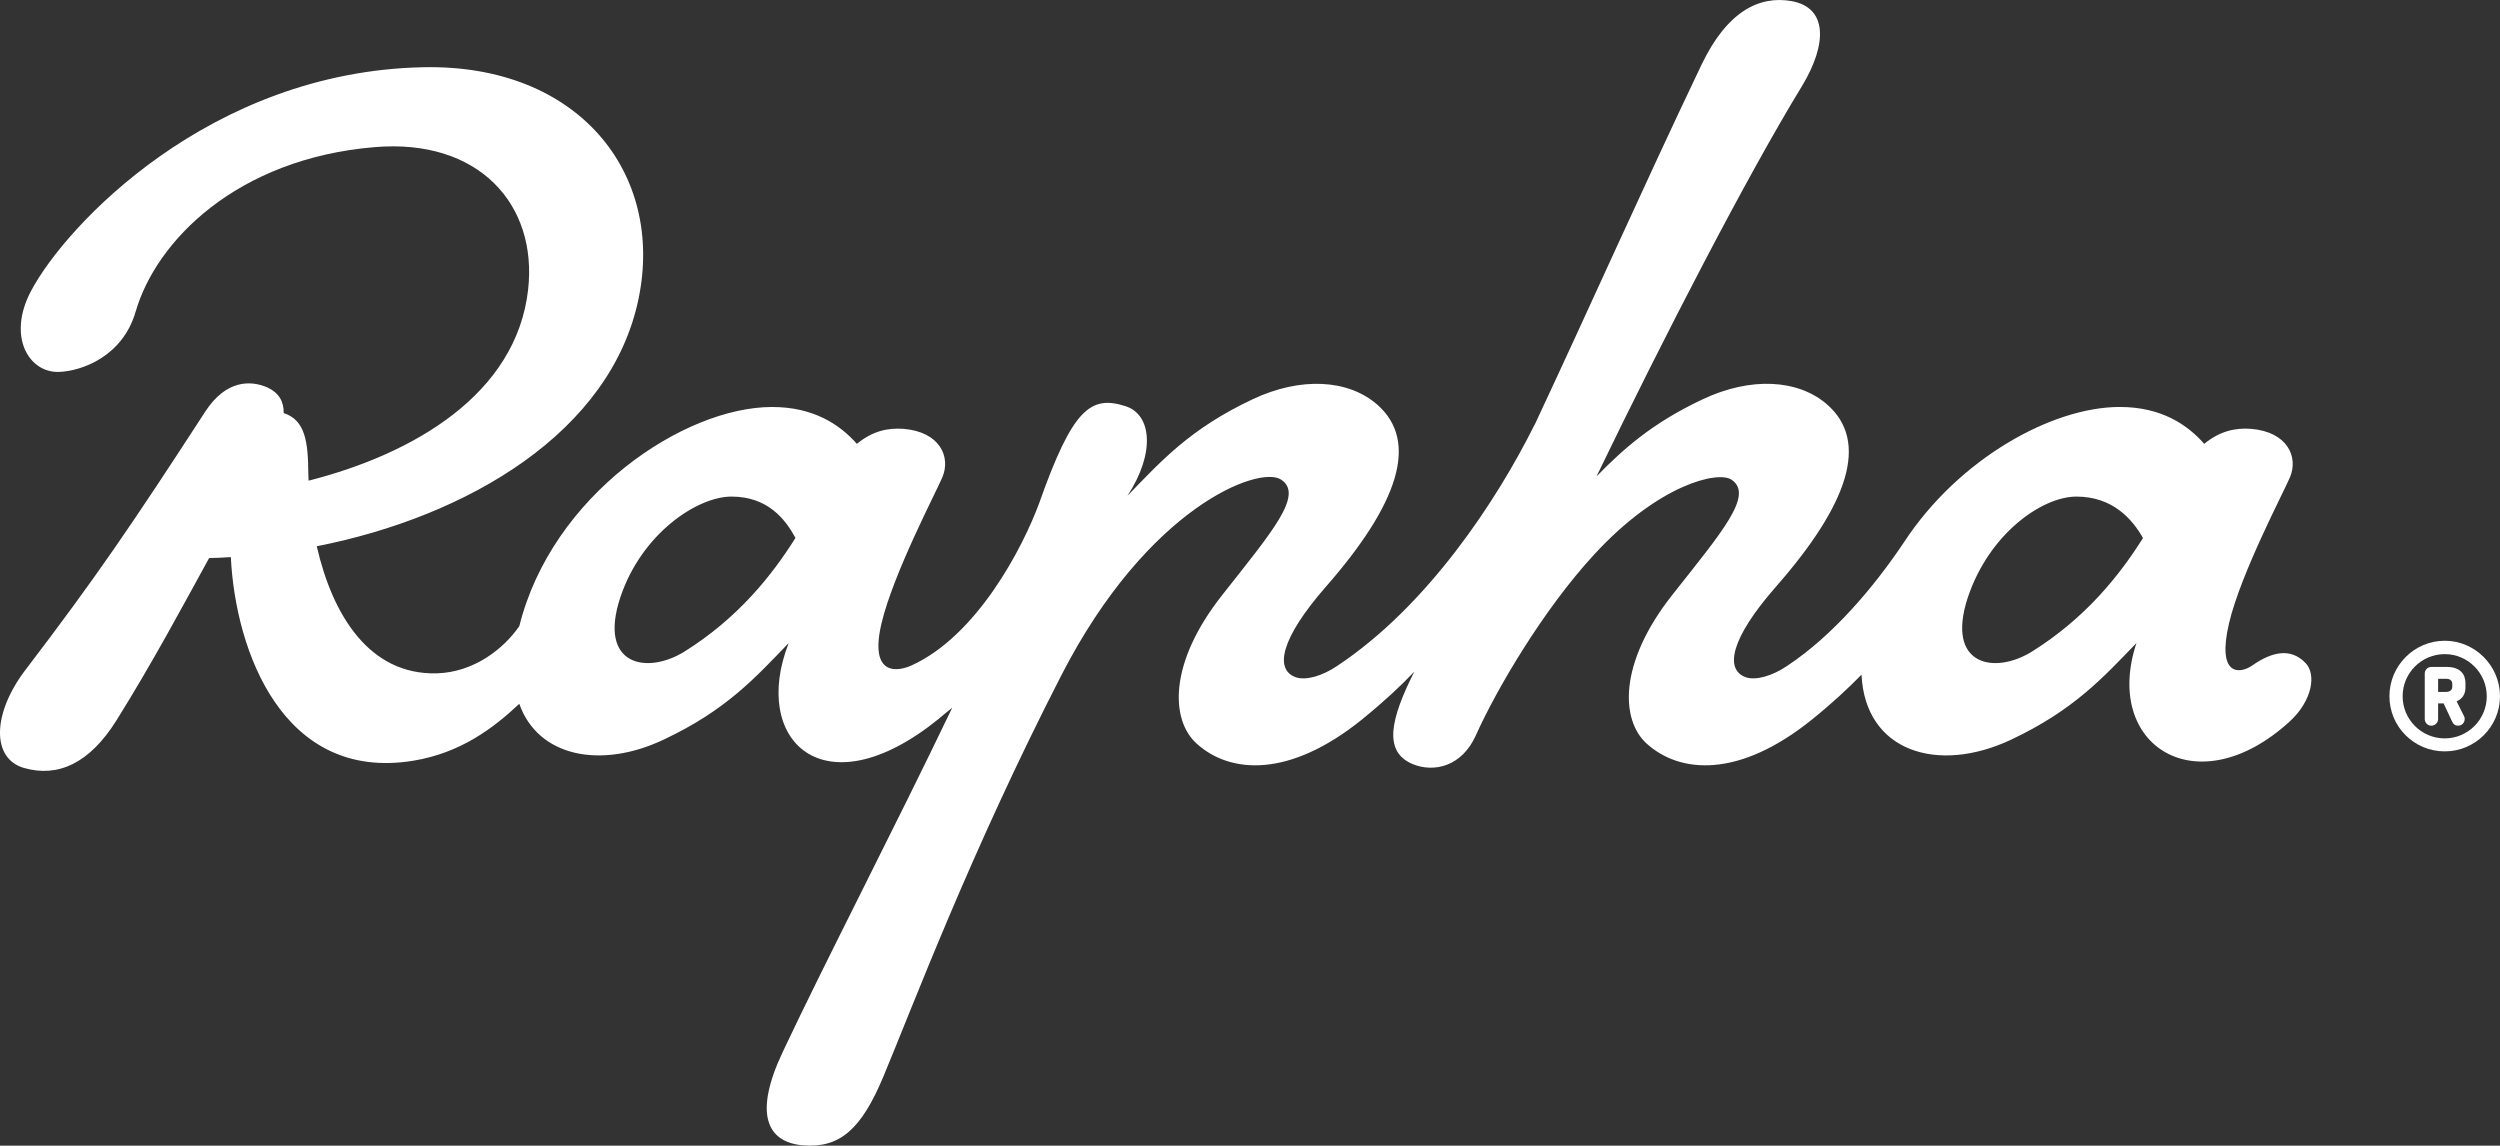 <svg xml:space="preserve" viewBox="0 0 308.858 141.536" height="141.536px" width="308.858px" y="0px" x="0px" xmlns:xlink="http://www.w3.org/1999/xlink" xmlns="http://www.w3.org/2000/svg" id="Layer_1" baseProfile="tiny" version="1.2">
<rect x="0" y="0" width="308.858" height="141.536" fill="#333333" stroke="none"/>
<g>
	<path d="M302.035,79.161c-3.785,0-6.837,3.093-6.837,6.857c0,3.769,3.052,6.81,6.837,6.81
		c3.744,0,6.823-3.041,6.823-6.81C308.858,82.254,305.779,79.161,302.035,79.161 M302.035,91.223c-2.885,0-5.205-2.333-5.205-5.205
		c0-2.867,2.32-5.205,5.205-5.205c2.854,0,5.187,2.338,5.187,5.205C307.222,88.89,304.889,91.223,302.035,91.223" fill="white" fill-rule="evenodd"></path>
	<path d="M304.59,84.931v-0.565c0-0.985-0.574-1.971-2.302-1.971h-1.912
		c-0.452,0-0.814,0.368-0.814,0.809v5.63c0,0.454,0.362,0.82,0.814,0.82c0.447,0,0.836-0.366,0.836-0.82v-1.936h0.679l1.035,2.209
		c0.158,0.38,0.407,0.547,0.765,0.547c0.442,0,0.805-0.366,0.805-0.82c0-0.143-0.014-0.253-0.086-0.364l-0.909-1.824
		C304.229,86.333,304.59,85.735,304.59,84.931 M302.962,84.842c0,0.339-0.213,0.645-0.846,0.645h-0.904v-1.625h1.018
		c0.538,0,0.732,0.305,0.732,0.642V84.842z" fill="white" fill-rule="evenodd"></path>
	<path d="M284.834,81.912c-1.845-1.935-4.183-1.37-6.561,0.287c-1.655,1.149-4.418,1.26-2.885-5.227
		c1.456-6.159,6.769-16.212,7.523-18.012c1.059-2.51-0.307-5.607-4.824-5.982c-1.953-0.145-3.866,0.292-5.77,1.856
		c-2.085-2.367-5.295-4.556-10.441-4.556c-8.355,0-19.863,6.38-26.614,16.658c-3.713,5.557-8.813,11.605-14.538,15.374
		c-1.759,1.18-3.803,1.802-5.064,1.352c-2.604-0.954-1.867-4.779,3.74-11.168c8.989-10.251,11.548-17.96,6.325-22.525
		c-3.554-3.1-9.4-3.45-15.338-0.653c-6.299,2.953-9.87,6.19-13.148,9.539c8.243-17.067,18.534-37.015,25.385-48.225
		c3.156-5.231,3.156-9.71-1.312-10.497c-3.929-0.685-7.927,1.208-11.123,7.909c-7.353,15.406-13.394,29.068-20.588,44.426v-0.027
		c-4.657,9.358-13.23,22.453-24.467,29.871c-1.76,1.18-3.799,1.802-5.064,1.352c-2.632-0.954-1.858-4.779,3.726-11.168
		c8.976-10.251,11.558-17.96,6.335-22.525c-3.567-3.1-9.423-3.45-15.36-0.653c-7.8,3.663-11.408,7.737-15.482,11.933
		c3.428-5.218,3.039-10.021-0.244-11.072c-4.296-1.381-6.534,0.31-10.635,11.908c-2.085,5.682-7.746,16.457-15.781,20.115
		c-1.858,0.844-5.259,1.26-3.717-5.227c1.465-6.159,6.755-16.212,7.51-18.012c1.063-2.51-0.294-5.607-4.793-5.982
		c-1.989-0.145-3.884,0.292-5.765,1.856c-2.094-2.367-5.331-4.556-10.477-4.556c-10.893,0-27.194,10.866-31.231,27.076
		c-1.908,2.76-5.544,5.688-10.188,5.831c-8.32,0.217-12.878-7.144-14.836-15.702c18.72-3.685,36.337-14.117,39.75-30.549
		c3.238-15.56-7.438-29.043-26.615-28.63C25.892,8.85,8.089,27.886,3.83,35.956c-2.984,5.641-0.24,10.178,3.531,9.988
		c2.713-0.111,7.782-1.885,9.392-7.427c2.542-8.792,12.557-18.923,29.536-20.341c12.846-1.083,20.145,7.07,18.955,17.619
		c-1.465,12.889-14.089,20.271-27.121,23.59l-0.032-0.813c-0.027-3.968-0.362-6.667-3.043-7.542
		c0.023-1.404-0.579-2.496-1.976-3.145c-2.193-0.981-5.191-0.87-7.678,2.912c-9.08,13.988-13.493,20.49-22.31,32.046
		c-4.034,5.34-4.156,10.891-0.1,12.039c4.16,1.185,8.058-0.531,11.417-5.903c4.445-7.122,8.166-14.085,11.431-20.031
		c0.886-0.014,1.799-0.068,2.686-0.12c0.574,11.682,6.48,27.769,22.523,25.157c5.892-0.959,9.966-4.074,13.113-7.034
		c2.306,6.552,10.065,8.098,17.815,4.436c7.805-3.671,11.395-7.723,15.469-11.942c-4.708,12.012,4.318,20.836,18.467,9.419
		c0.601-0.504,1.175-0.986,1.736-1.431c-7.081,14.793-15.636,31.268-20.949,42.547c-3.618,7.673-1.94,11.16,2.573,11.526
		c4.503,0.337,7.149-1.996,9.866-8.492c3.654-8.743,10.776-27.754,21.985-49.572c10.694-20.845,24.449-25.968,27.145-24.193
		c2.885,1.865-1.153,6.496-7.263,14.262c-6.683,8.462-6.38,15.469-3.151,18.363c4.065,3.685,11.372,4.33,20.443-3.009
		c2.771-2.252,4.797-4.162,6.43-5.876c-2.845,5.682-3.971,9.896-0.118,11.442c2.568,1.017,5.992,0.28,7.724-3.572
		c2.527-5.648,8.293-15.487,14.623-22.354c8.04-8.725,15.279-10.33,16.943-9.256c2.862,1.865-1.176,6.496-7.303,14.262
		c-6.67,8.462-6.357,15.469-3.147,18.363c4.079,3.685,11.373,4.33,20.452-3.009c2.582-2.08,4.509-3.909,6.082-5.514
		c0.456,9.534,9.445,12.288,18.472,8.037c7.79-3.671,11.408-7.723,15.495-11.942c-4.183,12.623,7.443,20.138,18.888,9.733
		C285.738,86.529,286.159,83.269,284.834,81.912 M84.58,80.486c-4.644,2.894-10.73,1.768-7.949-6.667
		c2.623-7.895,9.509-12.469,13.737-12.469c4.472,0,6.638,2.772,7.909,5.103C95.368,71.087,91.186,76.351,84.58,80.486
		 M251.053,80.486c-4.64,2.894-10.717,1.768-7.945-6.667c2.637-7.895,9.18-12.469,13.416-12.469c4.485,0,6.914,2.792,8.226,5.121
		C261.851,71.087,257.658,76.351,251.053,80.486" fill="white"></path>
</g>
</svg>

